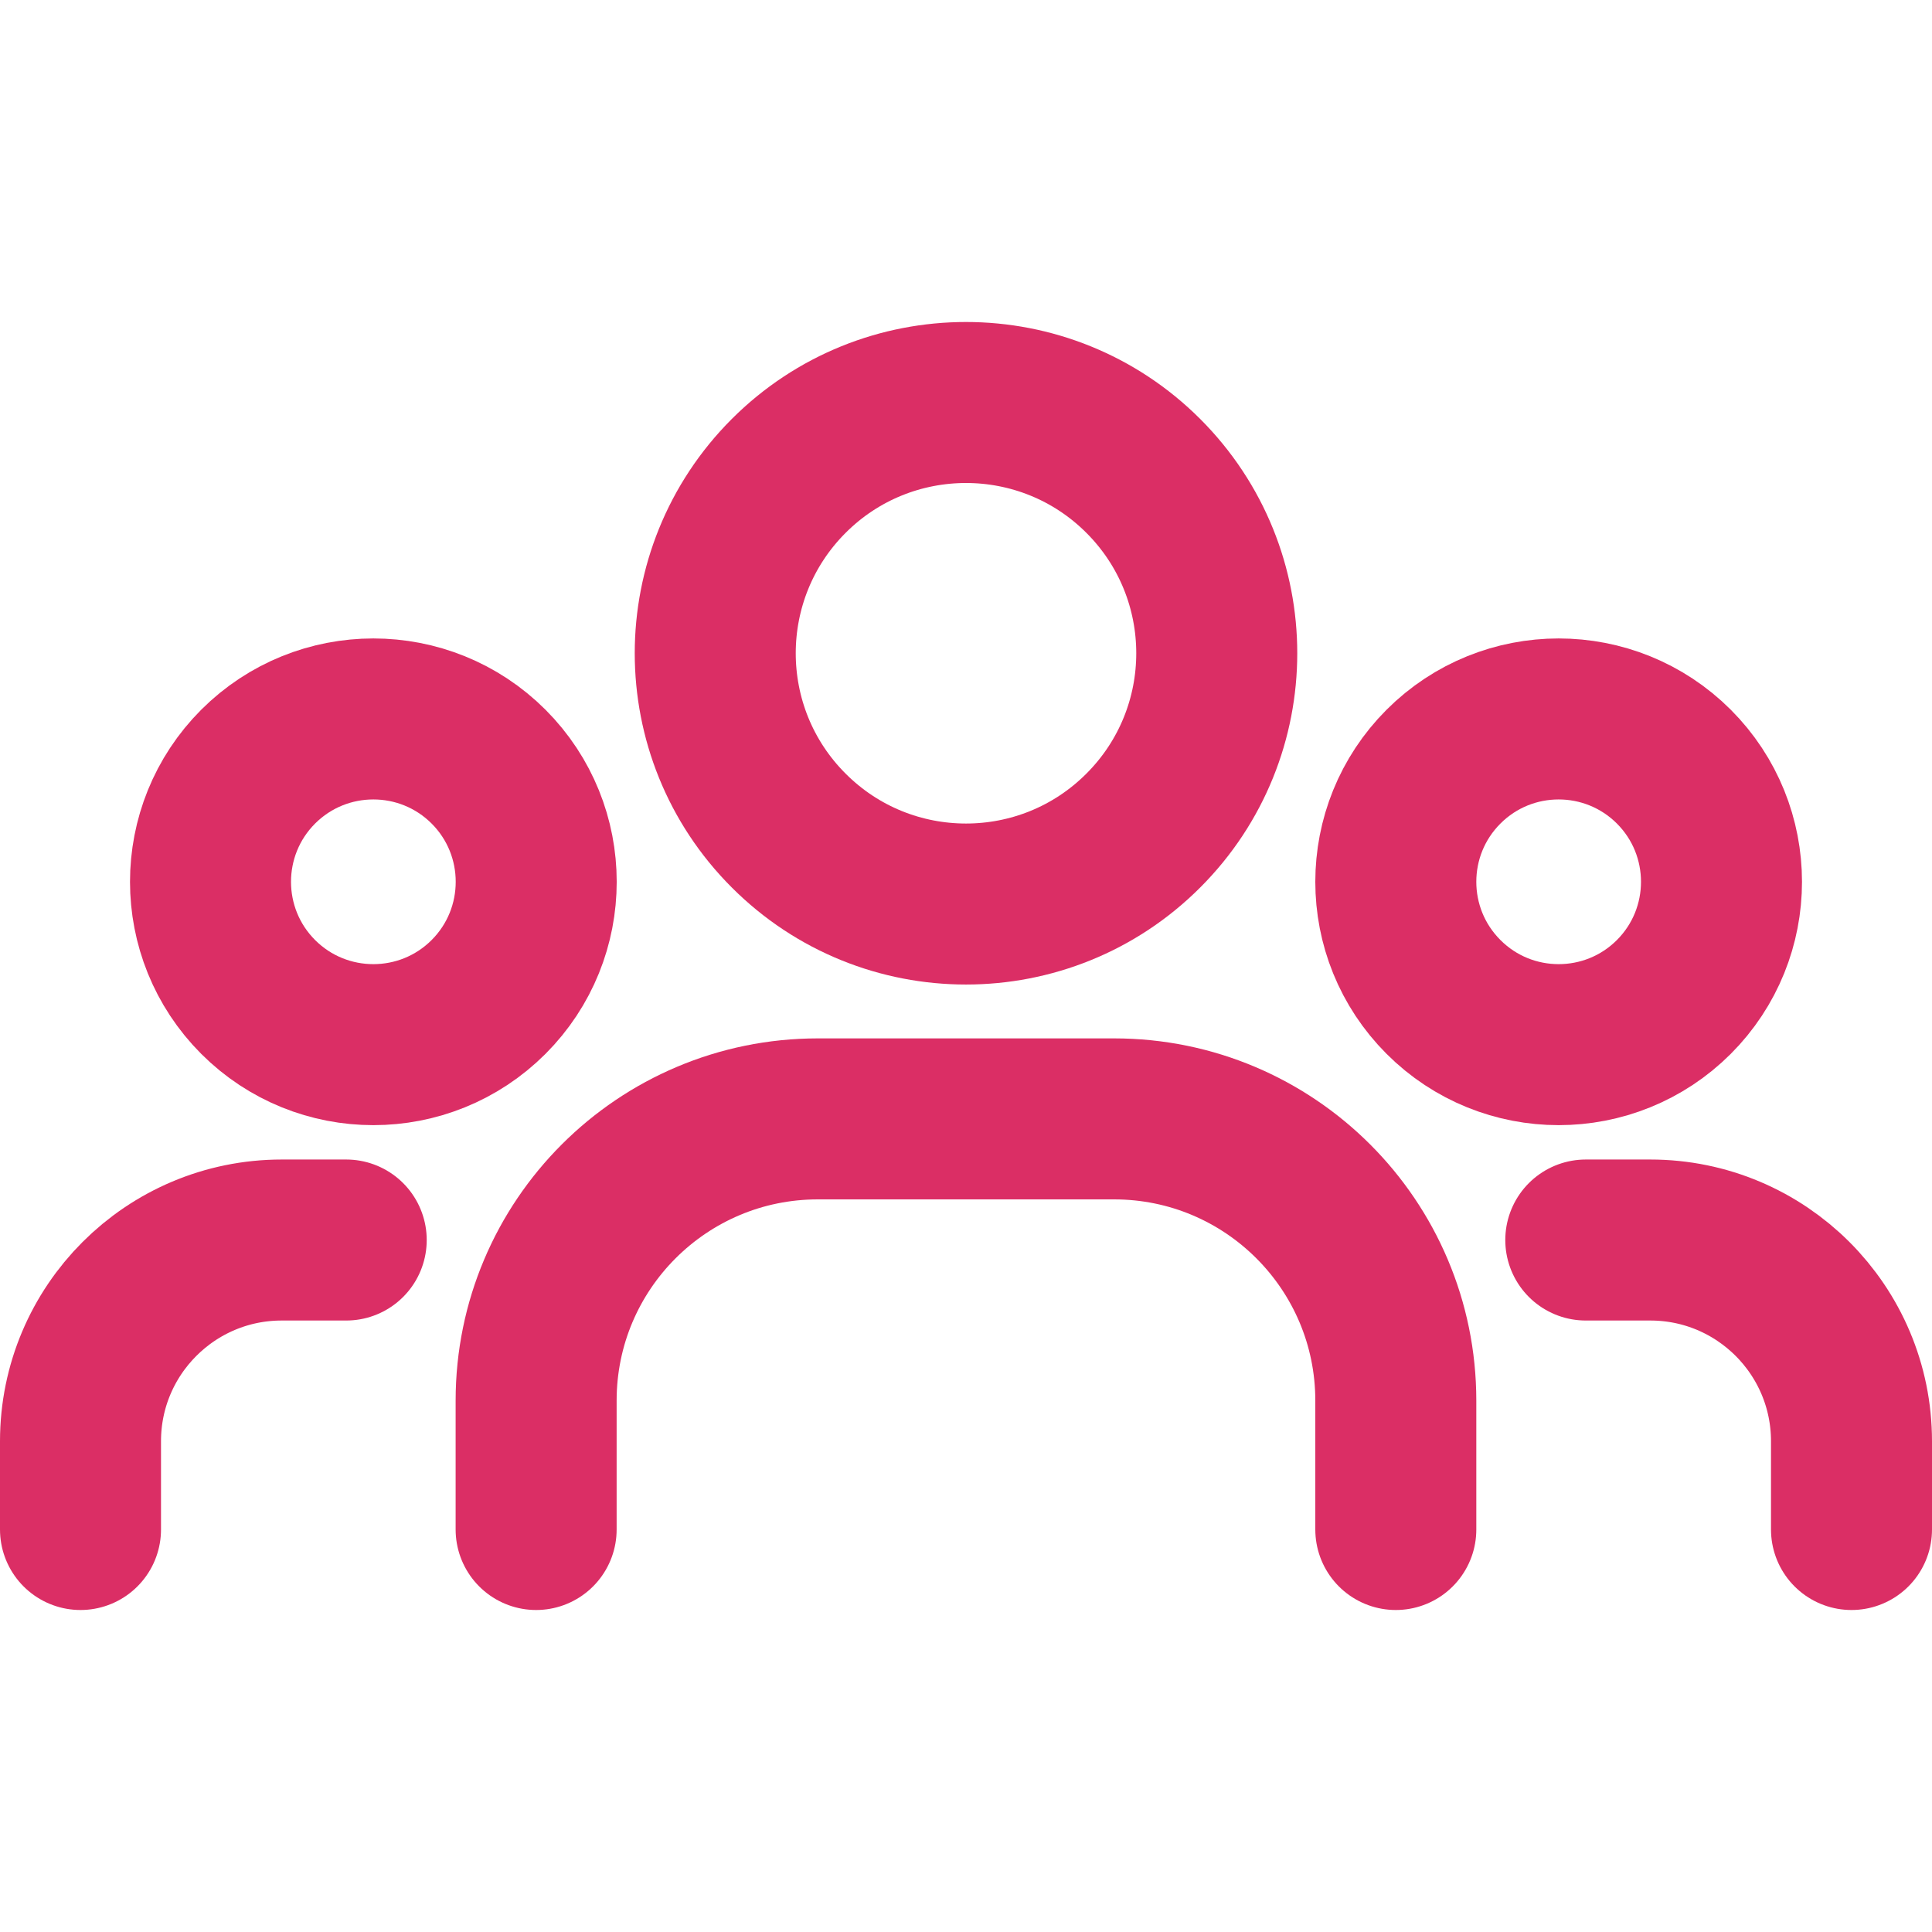 <?xml version="1.0" encoding="UTF-8"?> <svg xmlns="http://www.w3.org/2000/svg" width="30" height="30" viewBox="0 0 30 30" fill="none"><path d="M25.991 11.904C26.978 12.892 26.978 14.493 25.991 15.481C25.003 16.468 23.402 16.468 22.415 15.481C21.427 14.493 21.427 12.892 22.415 11.904C23.402 10.917 25.003 10.917 25.991 11.904Z" stroke="#DB2E65" stroke-width="2.5" stroke-linecap="round" stroke-linejoin="round"></path><path d="M17.753 7.39C19.274 8.911 19.274 11.376 17.753 12.897C16.233 14.418 13.767 14.418 12.247 12.897C10.726 11.377 10.726 8.911 12.247 7.39C13.767 5.87 16.233 5.87 17.753 7.39Z" stroke="#DB2E65" stroke-width="2.5" stroke-linecap="round" stroke-linejoin="round"></path><path d="M7.586 11.904C8.573 12.892 8.573 14.493 7.586 15.481C6.598 16.468 4.997 16.468 4.009 15.481C3.022 14.493 3.022 12.892 4.009 11.904C4.997 10.917 6.598 10.917 7.586 11.904Z" stroke="#DB2E65" stroke-width="2.5" stroke-linecap="round" stroke-linejoin="round"></path><path d="M28.75 23.75V22.38C28.75 20.654 27.351 19.255 25.625 19.255H24.624" stroke="#DB2E65" stroke-width="2.5" stroke-linecap="round" stroke-linejoin="round"></path><path d="M1.25 23.75V22.38C1.25 20.654 2.649 19.255 4.375 19.255H5.376" stroke="#DB2E65" stroke-width="2.5" stroke-linecap="round" stroke-linejoin="round"></path><path d="M21.674 23.75V21.749C21.674 19.332 19.715 17.374 17.299 17.374H12.7C10.284 17.374 8.325 19.332 8.325 21.749V23.75" stroke="#DB2E65" stroke-width="2.5" stroke-linecap="round" stroke-linejoin="round"></path></svg> 